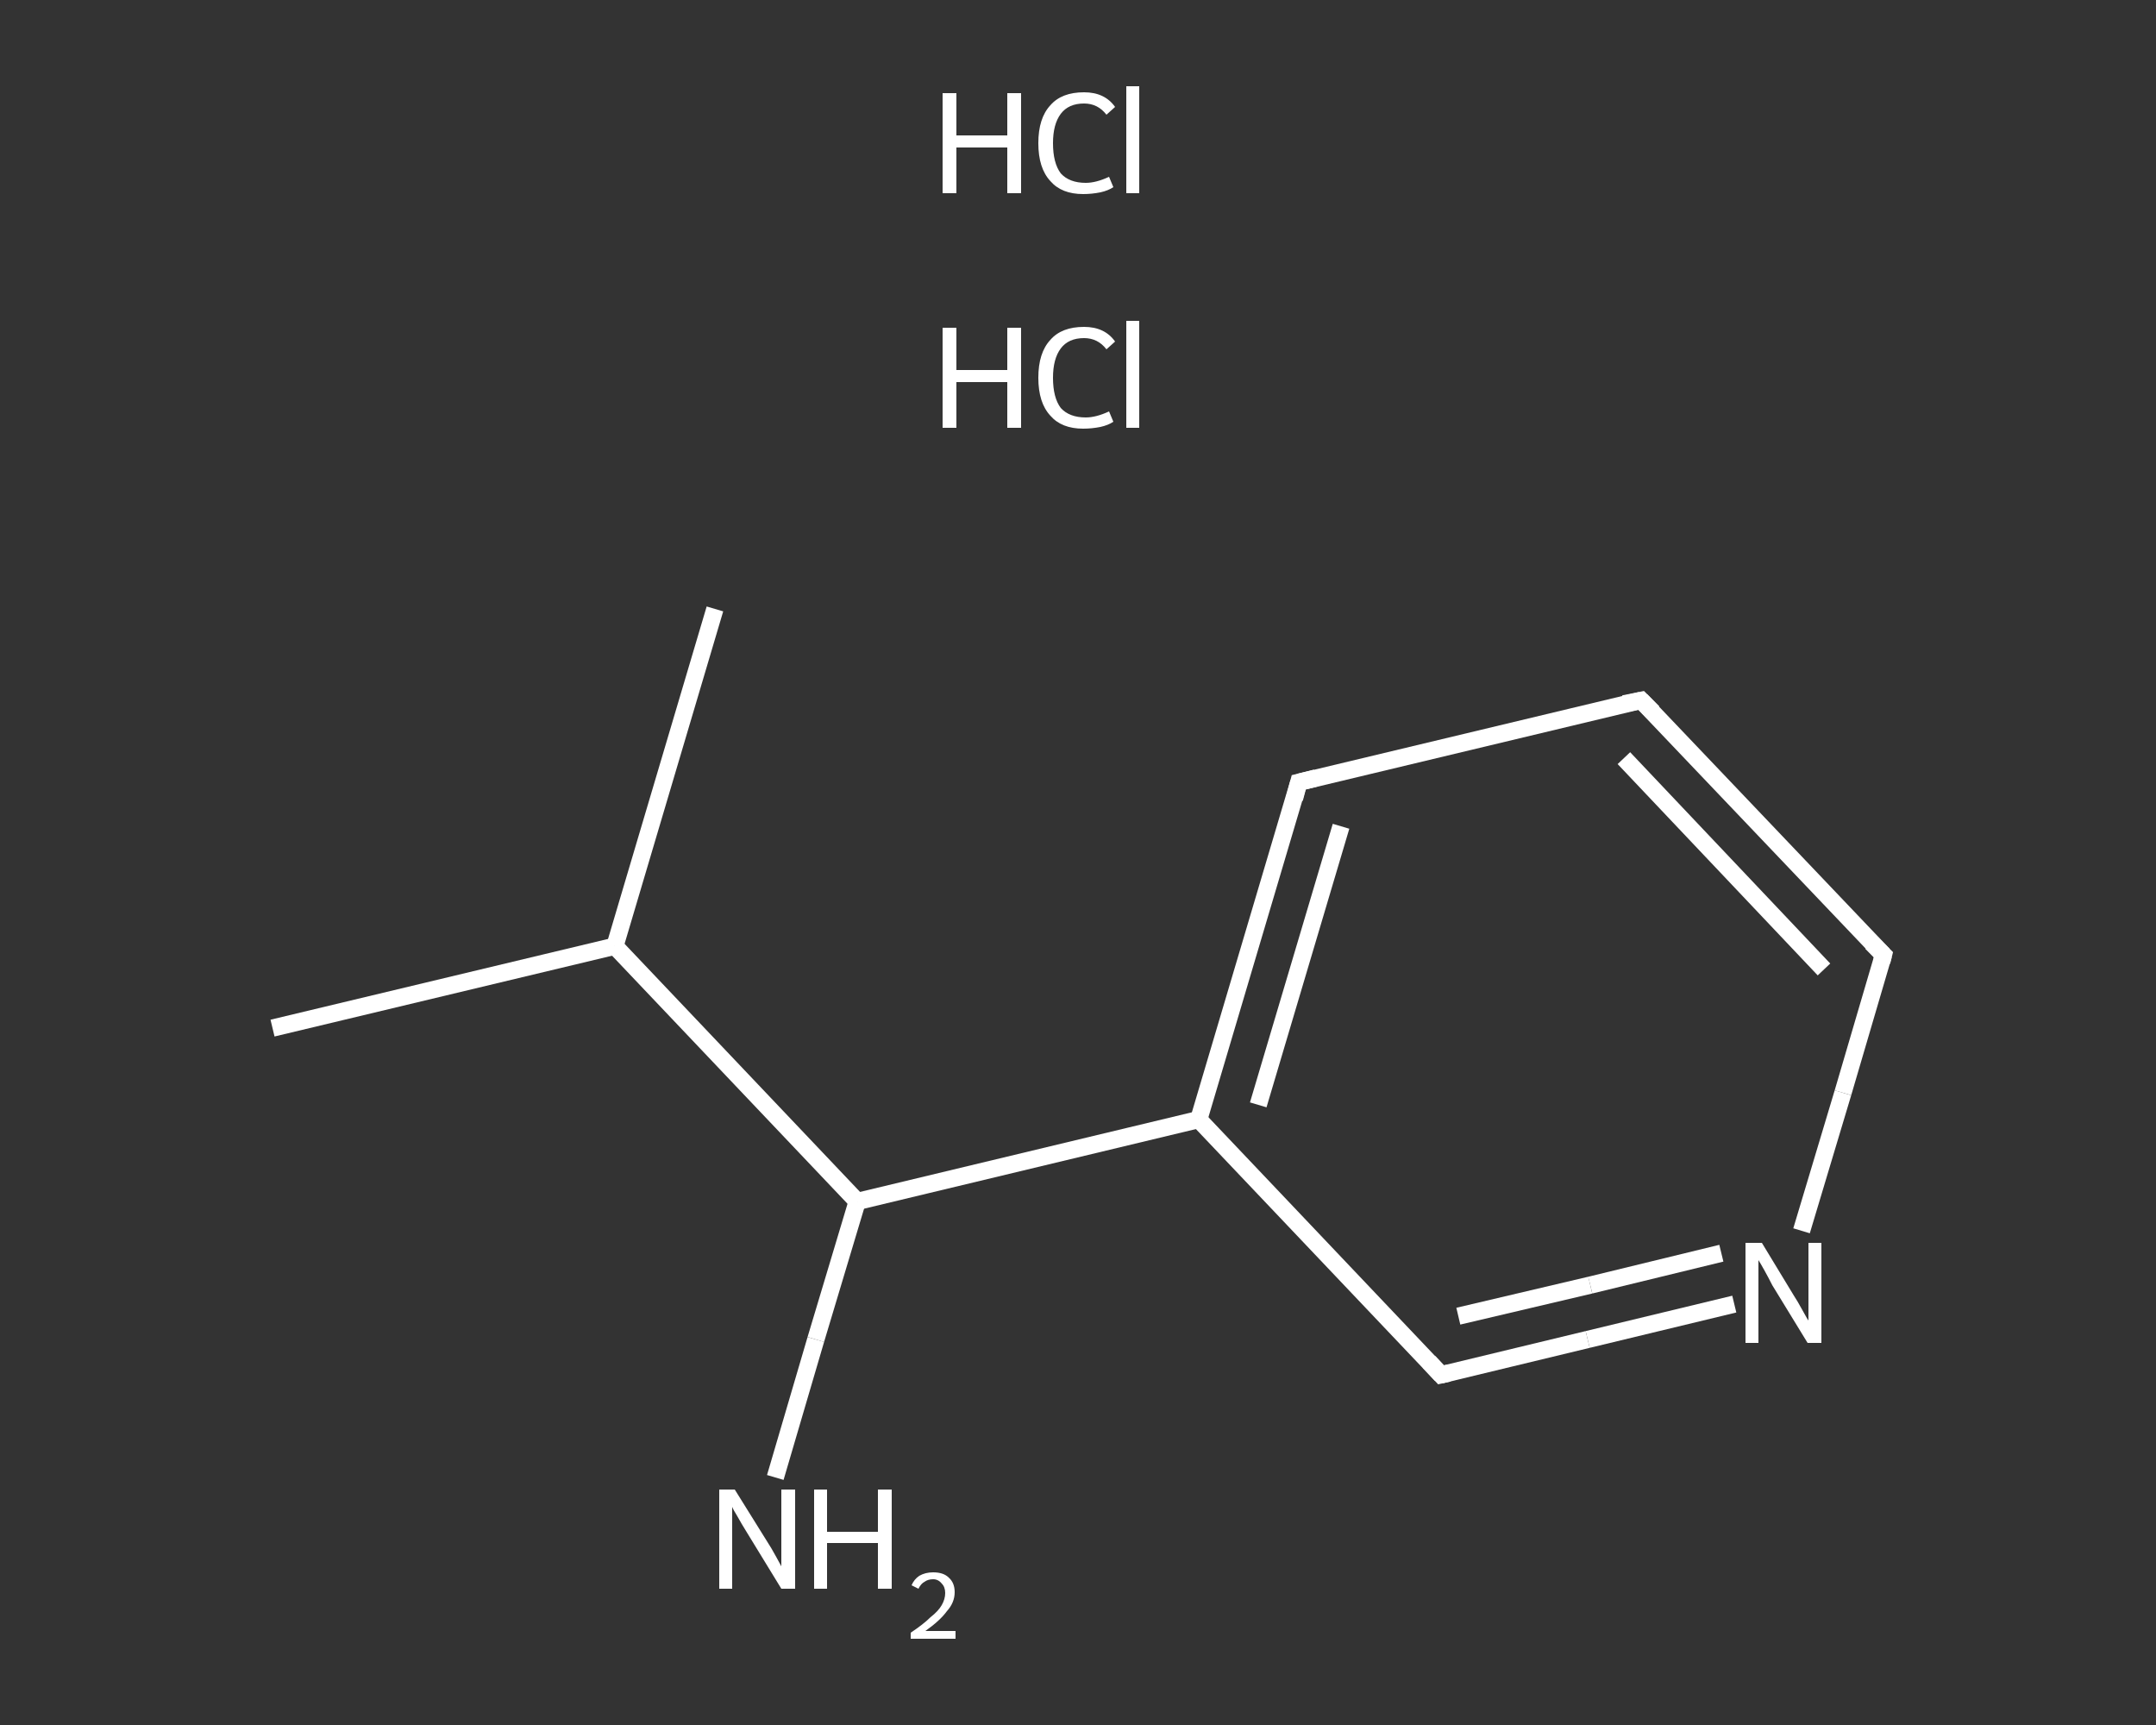 <?xml version='1.0' encoding='iso-8859-1'?>
<svg version='1.1' baseProfile='full'
              xmlns='http://www.w3.org/2000/svg'
                      xmlns:rdkit='http://www.rdkit.org/xml'
                      xmlns:xlink='http://www.w3.org/1999/xlink'
                  xml:space='preserve'
width='250px' height='200px' viewBox='0 0 250 200'>
<rect x="0" y="0" width="250" height="200" fill="#333333" stroke="none"/>
<!-- END OF HEADER -->
<rect style='opacity:1.0;fill:transparent;stroke:none' width='250.0' height='200.0' x='0.0' y='0.0'> </rect>
<path class='bond-0 atom-0 atom-1' d='M 31.6,119.2 L 71.3,109.7' style='fill:none;fill-rule:evenodd;stroke:#FFFFFF;stroke-width:2.0px;stroke-linecap:butt;stroke-linejoin:miter;stroke-opacity:1' />
<path class='bond-1 atom-1 atom-2' d='M 71.3,109.7 L 82.9,70.6' style='fill:none;fill-rule:evenodd;stroke:#FFFFFF;stroke-width:2.0px;stroke-linecap:butt;stroke-linejoin:miter;stroke-opacity:1' />
<path class='bond-2 atom-1 atom-3' d='M 71.3,109.7 L 99.4,139.3' style='fill:none;fill-rule:evenodd;stroke:#FFFFFF;stroke-width:2.0px;stroke-linecap:butt;stroke-linejoin:miter;stroke-opacity:1' />
<path class='bond-3 atom-3 atom-4' d='M 99.4,139.3 L 94.6,155.3' style='fill:none;fill-rule:evenodd;stroke:#FFFFFF;stroke-width:2.0px;stroke-linecap:butt;stroke-linejoin:miter;stroke-opacity:1' />
<path class='bond-3 atom-3 atom-4' d='M 94.6,155.3 L 89.9,171.3' style='fill:none;fill-rule:evenodd;stroke:#FFFFFF;stroke-width:2.0px;stroke-linecap:butt;stroke-linejoin:miter;stroke-opacity:1' />
<path class='bond-4 atom-3 atom-5' d='M 99.4,139.3 L 139.0,129.8' style='fill:none;fill-rule:evenodd;stroke:#FFFFFF;stroke-width:2.0px;stroke-linecap:butt;stroke-linejoin:miter;stroke-opacity:1' />
<path class='bond-5 atom-5 atom-6' d='M 139.0,129.8 L 150.6,90.7' style='fill:none;fill-rule:evenodd;stroke:#FFFFFF;stroke-width:2.0px;stroke-linecap:butt;stroke-linejoin:miter;stroke-opacity:1' />
<path class='bond-5 atom-5 atom-6' d='M 145.9,128.1 L 155.5,95.8' style='fill:none;fill-rule:evenodd;stroke:#FFFFFF;stroke-width:2.0px;stroke-linecap:butt;stroke-linejoin:miter;stroke-opacity:1' />
<path class='bond-6 atom-6 atom-7' d='M 150.6,90.7 L 190.3,81.2' style='fill:none;fill-rule:evenodd;stroke:#FFFFFF;stroke-width:2.0px;stroke-linecap:butt;stroke-linejoin:miter;stroke-opacity:1' />
<path class='bond-7 atom-7 atom-8' d='M 190.3,81.2 L 218.4,110.7' style='fill:none;fill-rule:evenodd;stroke:#FFFFFF;stroke-width:2.0px;stroke-linecap:butt;stroke-linejoin:miter;stroke-opacity:1' />
<path class='bond-7 atom-7 atom-8' d='M 188.3,87.9 L 211.5,112.4' style='fill:none;fill-rule:evenodd;stroke:#FFFFFF;stroke-width:2.0px;stroke-linecap:butt;stroke-linejoin:miter;stroke-opacity:1' />
<path class='bond-8 atom-8 atom-9' d='M 218.4,110.7 L 213.7,126.7' style='fill:none;fill-rule:evenodd;stroke:#FFFFFF;stroke-width:2.0px;stroke-linecap:butt;stroke-linejoin:miter;stroke-opacity:1' />
<path class='bond-8 atom-8 atom-9' d='M 213.7,126.7 L 208.9,142.7' style='fill:none;fill-rule:evenodd;stroke:#FFFFFF;stroke-width:2.0px;stroke-linecap:butt;stroke-linejoin:miter;stroke-opacity:1' />
<path class='bond-9 atom-9 atom-10' d='M 201.1,151.2 L 184.1,155.3' style='fill:none;fill-rule:evenodd;stroke:#FFFFFF;stroke-width:2.0px;stroke-linecap:butt;stroke-linejoin:miter;stroke-opacity:1' />
<path class='bond-9 atom-9 atom-10' d='M 184.1,155.3 L 167.1,159.4' style='fill:none;fill-rule:evenodd;stroke:#FFFFFF;stroke-width:2.0px;stroke-linecap:butt;stroke-linejoin:miter;stroke-opacity:1' />
<path class='bond-9 atom-9 atom-10' d='M 199.6,145.3 L 184.4,149.0' style='fill:none;fill-rule:evenodd;stroke:#FFFFFF;stroke-width:2.0px;stroke-linecap:butt;stroke-linejoin:miter;stroke-opacity:1' />
<path class='bond-9 atom-9 atom-10' d='M 184.4,149.0 L 169.1,152.6' style='fill:none;fill-rule:evenodd;stroke:#FFFFFF;stroke-width:2.0px;stroke-linecap:butt;stroke-linejoin:miter;stroke-opacity:1' />
<path class='bond-10 atom-10 atom-5' d='M 167.1,159.4 L 139.0,129.8' style='fill:none;fill-rule:evenodd;stroke:#FFFFFF;stroke-width:2.0px;stroke-linecap:butt;stroke-linejoin:miter;stroke-opacity:1' />
<path d='M 150.1,92.6 L 150.6,90.7 L 152.6,90.2' style='fill:none;stroke:#FFFFFF;stroke-width:2.0px;stroke-linecap:butt;stroke-linejoin:miter;stroke-opacity:1;' />
<path d='M 188.3,81.6 L 190.3,81.2 L 191.7,82.6' style='fill:none;stroke:#FFFFFF;stroke-width:2.0px;stroke-linecap:butt;stroke-linejoin:miter;stroke-opacity:1;' />
<path d='M 217.0,109.3 L 218.4,110.7 L 218.2,111.5' style='fill:none;stroke:#FFFFFF;stroke-width:2.0px;stroke-linecap:butt;stroke-linejoin:miter;stroke-opacity:1;' />
<path d='M 168.0,159.2 L 167.1,159.4 L 165.7,157.9' style='fill:none;stroke:#FFFFFF;stroke-width:2.0px;stroke-linecap:butt;stroke-linejoin:miter;stroke-opacity:1;' />
<path class='atom-4' d='M 85.2 172.7
L 89.0 178.8
Q 89.4 179.4, 90.0 180.5
Q 90.6 181.6, 90.6 181.6
L 90.6 172.7
L 92.2 172.7
L 92.2 184.2
L 90.6 184.2
L 86.5 177.5
Q 86.0 176.7, 85.5 175.8
Q 85.0 175.0, 84.9 174.7
L 84.9 184.2
L 83.4 184.2
L 83.4 172.7
L 85.2 172.7
' fill='#FFFFFF'/>
<path class='atom-4' d='M 94.4 172.7
L 95.9 172.7
L 95.9 177.6
L 101.8 177.6
L 101.8 172.7
L 103.4 172.7
L 103.4 184.2
L 101.8 184.2
L 101.8 178.9
L 95.9 178.9
L 95.9 184.2
L 94.4 184.2
L 94.4 172.7
' fill='#FFFFFF'/>
<path class='atom-4' d='M 105.7 183.8
Q 106.0 183.1, 106.6 182.7
Q 107.3 182.3, 108.2 182.3
Q 109.4 182.3, 110.0 182.9
Q 110.7 183.5, 110.7 184.6
Q 110.7 185.8, 109.8 186.8
Q 109.0 187.9, 107.3 189.1
L 110.8 189.1
L 110.8 190.0
L 105.6 190.0
L 105.6 189.3
Q 107.1 188.3, 107.9 187.5
Q 108.8 186.8, 109.2 186.1
Q 109.6 185.4, 109.6 184.7
Q 109.6 184.0, 109.2 183.6
Q 108.8 183.1, 108.2 183.1
Q 107.6 183.1, 107.2 183.4
Q 106.8 183.6, 106.5 184.2
L 105.7 183.8
' fill='#FFFFFF'/>
<path class='atom-9' d='M 204.3 144.1
L 208.0 150.2
Q 208.4 150.8, 209.0 151.9
Q 209.6 153.0, 209.7 153.1
L 209.7 144.1
L 211.2 144.1
L 211.2 155.7
L 209.6 155.7
L 205.5 149.0
Q 205.1 148.2, 204.6 147.3
Q 204.1 146.4, 203.9 146.1
L 203.9 155.7
L 202.4 155.7
L 202.4 144.1
L 204.3 144.1
' fill='#FFFFFF'/>
<path class='atom-11' d='M 109.3 38.0
L 110.9 38.0
L 110.9 42.9
L 116.8 42.9
L 116.8 38.0
L 118.4 38.0
L 118.4 49.6
L 116.8 49.6
L 116.8 44.3
L 110.9 44.3
L 110.9 49.6
L 109.3 49.6
L 109.3 38.0
' fill='#FFFFFF'/>
<path class='atom-11' d='M 120.4 43.8
Q 120.4 40.9, 121.8 39.4
Q 123.1 37.9, 125.7 37.9
Q 128.1 37.9, 129.3 39.6
L 128.3 40.5
Q 127.3 39.2, 125.7 39.2
Q 123.9 39.2, 123.0 40.4
Q 122.1 41.6, 122.1 43.8
Q 122.1 46.1, 123.0 47.3
Q 124.0 48.4, 125.9 48.4
Q 127.1 48.4, 128.6 47.7
L 129.1 48.9
Q 128.5 49.3, 127.6 49.5
Q 126.6 49.7, 125.6 49.7
Q 123.1 49.7, 121.8 48.2
Q 120.4 46.7, 120.4 43.8
' fill='#FFFFFF'/>
<path class='atom-11' d='M 130.6 37.2
L 132.1 37.2
L 132.1 49.6
L 130.6 49.6
L 130.6 37.2
' fill='#FFFFFF'/>
<path class='atom-12' d='M 109.3 10.8
L 110.9 10.8
L 110.9 15.7
L 116.8 15.7
L 116.8 10.8
L 118.4 10.8
L 118.4 22.4
L 116.8 22.4
L 116.8 17.1
L 110.9 17.1
L 110.9 22.4
L 109.3 22.4
L 109.3 10.8
' fill='#FFFFFF'/>
<path class='atom-12' d='M 120.4 16.6
Q 120.4 13.7, 121.8 12.2
Q 123.1 10.7, 125.7 10.7
Q 128.1 10.7, 129.3 12.4
L 128.3 13.3
Q 127.3 12.0, 125.7 12.0
Q 123.9 12.0, 123.0 13.2
Q 122.1 14.4, 122.1 16.6
Q 122.1 18.9, 123.0 20.1
Q 124.0 21.2, 125.9 21.2
Q 127.1 21.2, 128.6 20.5
L 129.1 21.7
Q 128.5 22.1, 127.6 22.3
Q 126.6 22.5, 125.6 22.5
Q 123.1 22.5, 121.8 21.0
Q 120.4 19.5, 120.4 16.6
' fill='#FFFFFF'/>
<path class='atom-12' d='M 130.6 10.0
L 132.1 10.0
L 132.1 22.4
L 130.6 22.4
L 130.6 10.0
' fill='#FFFFFF'/>
</svg>
